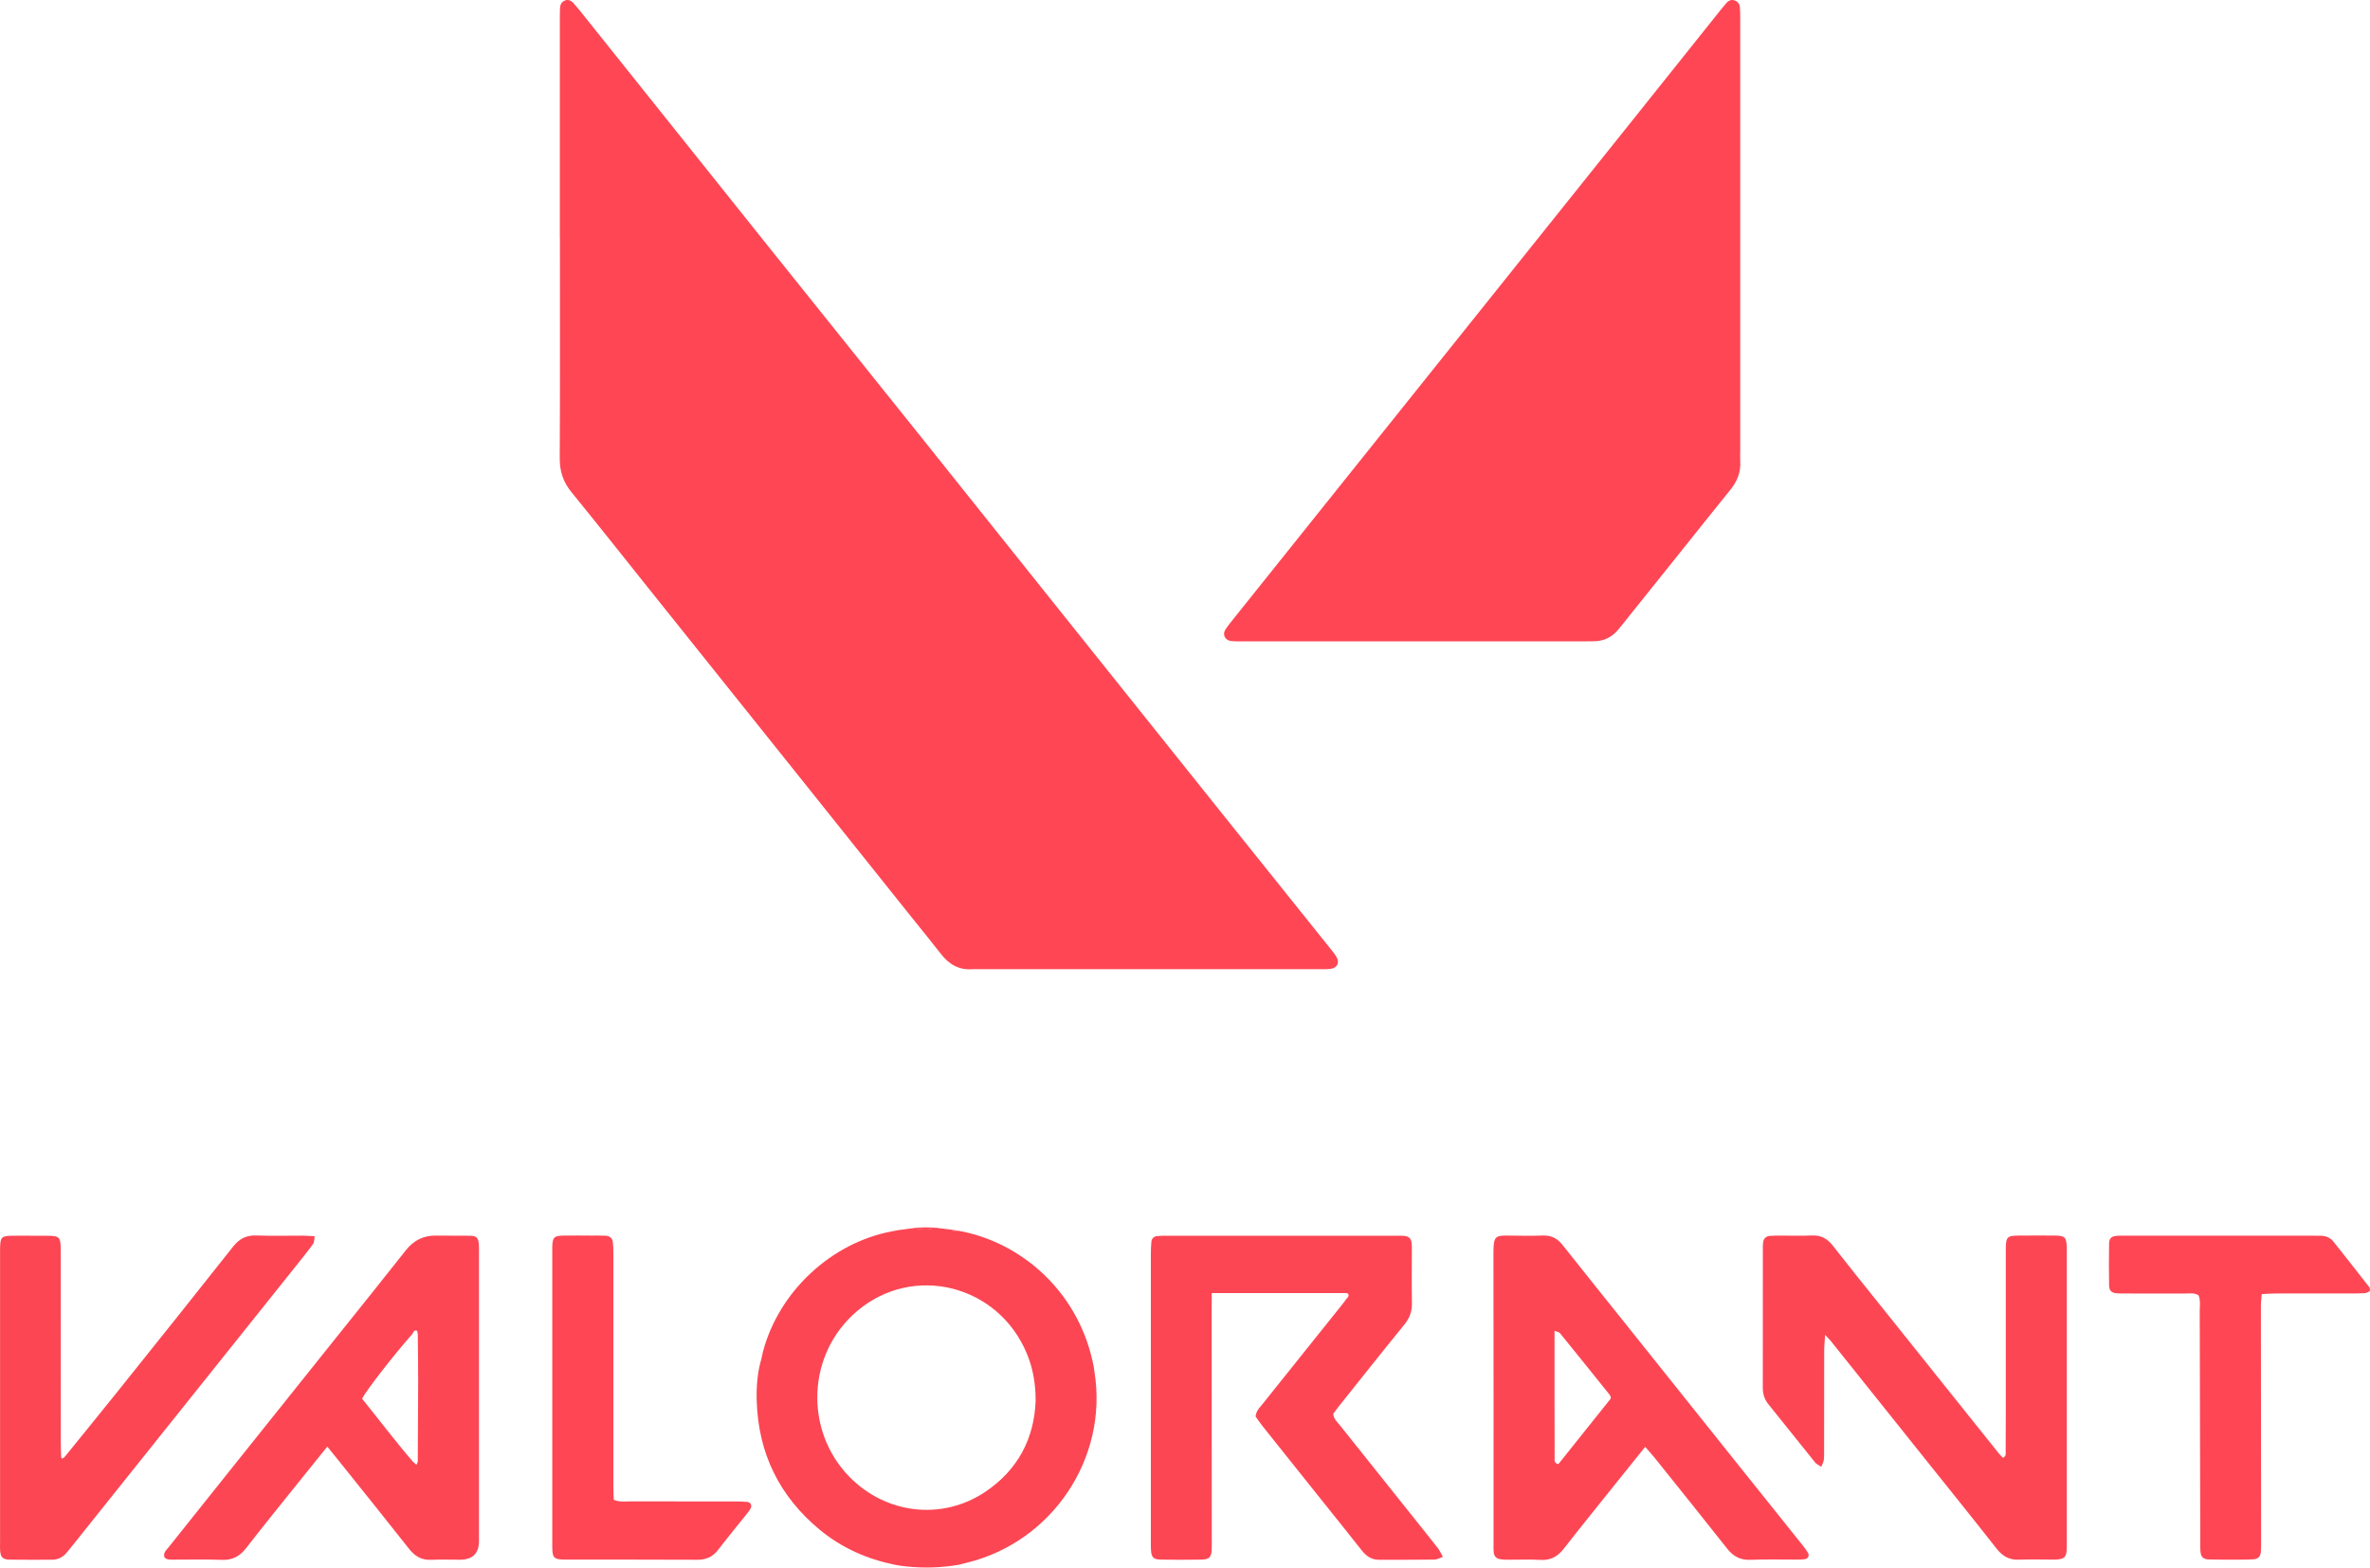 <svg width="32769" height="21674" viewBox="0 0 32769 21674" fill="none" xmlns="http://www.w3.org/2000/svg"><path d="M7740.62 3299.54C7740.62 2294.3 7740.62 1288.45 7740.62 283.218C7740.62 226.585 7740.62 169.952 7743.08 113.319C7744.93 66.535 7763.4 26.522 7808.33 8.055C7854.5 -11.028 7894.52 5.593 7927.14 40.68C7956.69 73.306 7985 106.547 8012.71 141.02C8895.44 1245.36 9777.57 2349.71 10660.3 3453.43C11343 4307.24 12028.1 5159.2 12711.4 6012.38C13300.5 6748 13887.8 7484.84 14476.3 8221.07C15307.9 9261.4 16139.6 10301.7 16971.8 11341.4C17439 11925 17906.9 12507.9 18374.7 13091.5C18409.8 13135.8 18447.4 13178.9 18476.9 13226.9C18526.1 13306.3 18491.7 13382.1 18401.8 13395C18358.7 13401.1 18314.4 13400.5 18270.1 13400.5C16674.5 13400.5 15078.3 13400.5 13482.7 13400.5C13470.4 13400.5 13457.5 13399.3 13445.2 13400.5C13258.7 13415.3 13120.8 13332.8 13009.3 13188.8C12878.2 13020.1 12742.8 12855.1 12609.2 12688.3C12134.6 12094.3 11660 11500.2 11185.4 10906.8C10455.3 9993.93 9725.24 9081.65 8995.17 8169.36C8630.13 7713.22 8267.56 7254.62 7898.82 6801.55C7784.94 6661.82 7738.16 6513.46 7739.39 6333.72C7744.31 5322.32 7741.85 4310.32 7741.85 3298.31L7740.62 3299.54Z" fill="#FE4654"/><path d="M24061.4 3304.46C24061.4 4278.92 24061.4 5252.76 24061.4 6227.22C24061.4 6277.69 24058.3 6328.17 24061.4 6378.03C24071.9 6531.31 24017.1 6659.35 23921.7 6776.31C23692.1 7059.48 23465.5 7345.1 23237.8 7629.5C22974.3 7958.22 22711.5 8286.32 22448 8615.04C22420.3 8649.51 22393.2 8683.98 22364.3 8717.22C22281.2 8811.41 22176.5 8862.5 22050.3 8866.19C22006.6 8867.42 21962.3 8867.42 21918.6 8867.42C20341.5 8867.42 18763.8 8867.42 17186.7 8867.42C17130 8867.42 17072.8 8869.88 17017.4 8862.5C16938.6 8852.03 16900.4 8775.09 16941 8708.6C16970.6 8660.59 17006.9 8616.88 17042 8572.56C17929 7463.91 18816.7 6355.26 19704.4 5245.99C20627.1 4093.01 21549.9 2940.66 22472.6 1787.07C22912.1 1237.36 23351 687.032 23790.6 137.322C23818.3 102.85 23846 68.993 23874.9 36.368C23902 6.204 23938.3 -6.723 23977.1 3.742C24023.3 16.669 24052.2 51.141 24056.5 99.156C24061.4 155.173 24061.4 211.806 24061.4 268.439C24061.4 984.97 24061.4 1701.5 24061.4 2418.03C24061.4 2713.51 24061.4 3008.98 24061.4 3304.46Z" fill="#FE4654"/><path d="M15132.5 18969C15325.1 20153.4 14554.4 21318.7 13366.4 21607.4C13329.4 21616 13293.1 21625.9 13256.8 21635.1C13228.5 21639.4 13199.6 21644.3 13171.2 21648.6C12932.4 21681.3 12693.6 21681.3 12454.7 21649.2C12426.4 21644.3 12397.5 21639.4 12369.1 21634.5C11986.9 21555.7 11639.1 21402.4 11337.4 21153.7C10777.3 20691.4 10484.3 20095.5 10462.7 19368.5C10457.2 19172.8 10471.3 18979.5 10526.7 18790.5C10534.1 18756.7 10542.1 18722.8 10549.5 18688.9C10769.9 17853.6 11496.3 17184.5 12326.1 17026.3C12356.2 17020.7 12387 17015.2 12417.2 17009C12492.9 16999.2 12568.6 16988.7 12644.3 16978.9C12744.6 17007.8 12844.4 17007.2 12944.7 16976.4C13016.7 16985 13089.4 16993.6 13161.4 17002.9C13186.6 17026.9 13214.3 17032.4 13245.7 17015.8C14100.8 17166 14888.7 17834.5 15106.6 18821.3C15112.2 18845.9 15117.1 18870.5 15122.6 18895.2C15125.7 18919.8 15129.4 18945 15132.5 18969.6V18969ZM14319.3 19368.5C14319.3 19126.6 14281.7 18917.9 14198.6 18717.3C13804.1 17764.3 12628.9 17466.4 11850.2 18128.2C11152.2 18721.6 11122.6 19777.9 11740 20414.4C12244.8 20934.6 13022.3 21027.5 13618.8 20629.9C14074.3 20325.8 14300.2 19888.7 14319.3 19368.5Z" fill="#FC4653"/><path d="M18587.5 17879C17528.8 17879 16919.2 17879 16754.5 17879C16754.5 17967.2 16753.3 18041.7 16753.3 18109.4C16752.7 19159 16754.5 20209.4 16754.5 21259C16754.5 21315.6 16756.4 21372.2 16753.3 21428.9C16748.4 21530.4 16720 21561.8 16613.6 21563.7C16425.2 21567.4 16236.2 21567.4 16047.8 21563.7C15945 21561.8 15918.6 21529.8 15913.6 21423.9C15911.2 21380.2 15912.4 21335.9 15912.4 21292.2C15912.4 19978.6 15912.4 18664.9 15912.4 17351.9C15912.4 17289.1 15913.6 17226.3 15920.4 17164.2C15924.7 17123.5 15954.9 17095.8 15996.1 17090.9C16039.8 17085.4 16084.2 17086 16127.9 17086C17189.7 17086 18251.6 17086 19313.5 17086C19344.9 17086 19376.3 17084.8 19407.7 17087.2C19479.7 17092.8 19510.5 17121.7 19518.5 17190.6C19522.2 17222 19520.9 17253.4 19520.9 17284.8C19520.9 17529.8 19517.8 17774.8 19522.2 18019.8C19524 18132.5 19490.8 18224.2 19418.7 18312.8C19113.4 18687.7 18813 19067.5 18510.8 19445.5C18483.7 19479.3 18458.4 19515.7 18433.8 19547.7C18440 19621.5 18492.3 19662.8 18529.8 19710.8C18811.2 20065.4 19094.3 20418.1 19376.3 20771.4C19544.9 20982.6 19714.2 21193.1 19881 21405.5C19906.9 21438.1 19922.9 21478.1 19950 21526.1C19903.2 21542.1 19870 21563.1 19836.7 21563.7C19579.4 21566.8 19321.5 21566.1 19063.5 21566.1C18960.1 21566.1 18888.1 21512.6 18826.5 21434.4C18651.7 21212.2 18474.4 20991.8 18297.8 20771.4C18019.5 20423 17740.7 20074.6 17462.4 19725.6C17423.6 19676.9 17389.8 19625.2 17360.2 19585.2C17370.1 19500.9 17420 19459 17458.7 19410.4C17823.8 18953.6 18188.8 18498.1 18553.8 18042C18573.5 18017.3 18592.4 17993.1 18610.2 17967.2C18623.7 17950 18646.2 17930.6 18646.2 17913.3C18646.2 17883.8 18626.3 17876.5 18599.6 17879H18587.5Z" fill="#FD4654"/><path d="M25235.3 18457.5C25229.2 18550.4 25223 18604 25222.4 18657.5C25221.2 19110 25221.8 19562.4 25221.2 20014.9C25221.2 20071.5 25223 20128.2 25217.5 20184.2C25215 20212.5 25197.8 20239 25181.8 20280.8C25146.7 20256.8 25116.5 20245.1 25099.3 20223.6C24882 19954.6 24667.2 19684.3 24450.5 19415.3C24396.9 19348.8 24373.5 19275 24373.5 19188.8C24374.8 18541.2 24373.5 17894.2 24374.1 17246.6C24374.1 17221.4 24374.1 17196.2 24379.1 17171.5C24387.7 17122.9 24417.8 17092.8 24467.7 17088.4C24517.6 17084.1 24568 17084.7 24618.5 17084.1C24763.2 17084.1 24907.8 17089.1 25051.9 17082.3C25177.5 17076.1 25265.5 17125.4 25341.2 17222.6C25553.6 17495.3 25770.9 17763.7 25986.9 18033.4C26536 18720.3 27085.8 19407.3 27635.5 20093.7C27653.9 20116.5 27675.5 20136.2 27693.3 20155.9C27742 20134.3 27730.9 20098.6 27731.5 20070.3C27733.3 19888.1 27733.3 19705.9 27733.3 19523.7C27733.3 18788.7 27733.3 18053 27733.3 17318.1C27733.3 17087.2 27736.4 17084.1 27961.7 17083.5C28112.5 17083.5 28263.3 17081.7 28414.2 17083.5C28552.7 17085.4 28572.4 17107.5 28576.7 17252.2C28577.9 17283.6 28576.7 17315 28576.7 17346.4C28576.7 18666.2 28576.7 19986 28576.7 21305.8C28576.7 21343.3 28577.9 21381.5 28576.1 21419C28570.5 21531.1 28542.8 21556.9 28425.2 21563.7C28406.2 21564.9 28387.7 21563.7 28368.6 21563.7C28217.8 21563.7 28067 21558.8 27916.2 21564.9C27784.4 21570.5 27691.5 21520 27610.2 21417.2C27268.6 20982.6 26921.4 20552.3 26576.1 20120.2C26156.2 19595.1 25736.4 19070 25316.6 18544.9C25301.2 18525.2 25282.7 18508 25234.7 18455.6L25235.3 18457.5Z" fill="#FD4654"/><path d="M22747.2 20005C22599.4 20189.1 22468.9 20350.4 22339.6 20512.3C22100.2 20811.5 21858.9 21109.4 21623.1 21411.6C21538.8 21519.4 21442.8 21576.6 21301.8 21568C21151.6 21559.4 21000.2 21566.1 20849.3 21565.5C20811.8 21565.5 20773.6 21564.3 20736.7 21557.5C20688.1 21548.9 20659.1 21515 20653.6 21467C20648.7 21423.3 20650.5 21379 20650.5 21335.3C20650.5 19996.4 20651.7 18658.2 20649.3 17319.3C20649.3 17082.9 20677.6 17081.7 20878.9 17084.1C21029.7 17086 21180.5 17089.1 21331.3 17082.9C21448.9 17078.6 21533.2 17122.3 21605.9 17214.6C21902 17589.5 22201.8 17960.7 22499.7 18333.8C22990.3 18947.5 23480.3 19561.2 23970.3 20174.3C24292.3 20576.9 24614.8 20978.9 24936.2 21380.9C24959.5 21410.4 24981.1 21441.2 25000.2 21473.2C25020.5 21507.7 24997.1 21552.6 24955.9 21558.1C24918.3 21563.1 24880.8 21563.7 24843.2 21563.7C24629.6 21564.3 24415.4 21558.1 24202.4 21566.8C24062 21572.3 23965.4 21519.4 23880.4 21411.6C23549.9 20992.4 23214.4 20576.3 22880.7 20159.6C22842.6 20112.2 22801.3 20066.6 22746.5 20003.8L22747.2 20005ZM22267.5 19341.6C22281.1 19315.4 22257.1 19286.2 22247.8 19274.6C22021.3 18990.2 21796.1 18714.8 21567.7 18431.6C21556 18417.5 21529.5 18415 21493.8 18400.9C21493.8 18475.3 21493.8 18531.4 21493.8 18587.4C21493.8 18837.9 21493.2 19089.1 21493.8 19339.6C21493.8 19615.4 21493.8 19891.2 21495.1 20166.9C21495.1 20196.5 21489.5 20231.6 21547.4 20243.3C21785 19946.6 22024.3 19645.7 22267.5 19341.6Z" fill="#FD4654"/><path d="M4526.08 20000.7C4379.57 20182.3 4249.68 20343 4120.41 20504.3C3880.95 20803.4 3639.03 21100.2 3404.5 21403C3315.85 21517.5 3214.9 21573.5 3068.39 21567.4C2848.63 21558.8 2628.87 21564.9 2409.11 21564.3C2359.86 21564.3 2308.15 21571.7 2273.06 21531.1C2255.83 21465.8 2300.15 21431.9 2330.31 21394.4C2635.02 21011.5 2940.97 20628.6 3246.91 20246.4C3705.51 19672.6 4164.73 19098.9 4623.34 18525.2C4952.67 18113.4 5283.85 17702.8 5610.11 17288.5C5719.68 17149.4 5855.11 17080.4 6031.78 17084.1C6188.75 17087.2 6345.72 17082.9 6502.69 17086C6586.41 17087.8 6614.11 17116.8 6620.89 17199.2C6624.58 17243 6622.73 17287.3 6622.73 17331C6622.73 18656.3 6622.73 19981 6622.73 21306.4C6622.73 21478.7 6535.32 21565.1 6360.5 21565.5C6228.76 21565.5 6096.41 21560.6 5964.68 21566.8C5832.33 21573.5 5739.38 21520 5658.74 21418.4C5339.87 21014 5016.69 20613.2 4695.36 20211.3C4644.88 20148.5 4593.79 20085.7 4524.85 20000.7H4526.08ZM5704.29 18440.9C5450.06 18728.3 5075.17 19208.5 5006.23 19338.4C5238.3 19626.5 5464.83 19926.3 5710.45 20211.3L5757.85 20253.1C5764 20239.6 5770.16 20226 5776.31 20212.5C5778.16 19841.9 5781.24 19471.3 5781.85 19100.8C5781.85 18881 5778.16 18661.2 5776.31 18441.5C5772.01 18426.1 5770.77 18399.6 5762.77 18397.8C5730.76 18389.8 5714.14 18412.5 5704.29 18440.2V18440.9Z" fill="#FD4654"/><path d="M892.326 20146C1133.63 19848.7 1375.55 19552 1615.01 19253.4C2153.03 18581.8 2690.43 17910.2 3224.13 17235C3310.31 17126 3406.96 17077.4 3546.08 17082.3C3759.07 17090.3 3973.29 17084.1 4186.89 17084.8C4236.76 17084.8 4286 17089.7 4351.25 17093.4C4343.25 17135.2 4346.33 17175.9 4328.48 17200.5C4250.92 17307 4167.81 17409.8 4085.32 17512.6C3277.69 18523.4 2469.43 19533.5 1661.8 20544.3C1442.04 20818.8 1222.89 21094 1003.13 21368.5C975.428 21403 948.344 21436.9 919.411 21470.7C867.703 21531.1 802.451 21564.9 722.426 21565.5C527.904 21565.5 332.766 21568 138.244 21564.3C32.98 21562.5 6.51 21531.1 0.97 21427.6C-0.877 21396.2 0.97 21364.9 0.97 21333.5C0.97 20002 0.97 18669.9 0.97 17338.4C0.97 17313.1 0.97 17287.9 0.97 17263.3C4.047 17103.8 18.206 17088.4 170.869 17086C271.209 17084.1 372.163 17086 472.502 17086C529.135 17086 585.768 17086 641.786 17086C828.305 17087.8 838.155 17098.3 840.001 17293.4C840.001 17324.8 840.001 17356.2 840.001 17387.6C840.001 18242 840.002 19096.5 840.618 19950.9C840.618 20013.7 843.695 20076.5 845.541 20139.2C848.619 20149.1 851.083 20159.6 854.16 20169.4C866.472 20162 879.398 20155.2 891.71 20147.9L892.326 20146Z" fill="#FC4654"/><path d="M30398.2 17908.4C30335.4 17870.8 30271.4 17885.6 30209.8 17885C29939.6 17883.8 29669.3 17885 29399.1 17884.4C29355.4 17884.4 29311.1 17885.6 29267.4 17881.9C29196.6 17875.8 29162.7 17846.2 29161.5 17774.8C29158.4 17580.3 29158.4 17385.2 29161.5 17190.6C29162.7 17120.5 29197.2 17092.1 29269.8 17086.6C29313.5 17083.5 29357.9 17085.4 29401.6 17085.4C30256 17085.4 31111 17085.4 31965.4 17085.4C32009.1 17085.4 32053.5 17085.4 32097.2 17086.6C32163 17089.1 32221.5 17114.3 32262.1 17165.4C32430.8 17376.5 32597 17588.9 32762.6 17801.9C32768.8 17809.9 32765.7 17825.9 32768.1 17851.8C32745.4 17861 32718.9 17879.5 32692.4 17880.7C32604.4 17885.6 32516.4 17884.4 32428.3 17884.4C32107.6 17884.4 31787.5 17884.4 31466.8 17884.4C31405.3 17884.4 31343.7 17889.3 31272.3 17893C31268 17953.3 31260.6 18001.3 31260.6 18049.4C31260.6 19130.3 31261.8 20211.3 31263.1 21292.2C31263.1 21348.8 31264.3 21405.5 31259.4 21461.5C31254.4 21519.4 31221.2 21554.4 31163.3 21559.4C31101.2 21564.9 31037.8 21564.3 30975 21564.3C30830.3 21564.3 30685.7 21566.1 30541.6 21561.8C30459.7 21559.4 30430.8 21526.1 30424 21444.9C30420.3 21401.2 30422.2 21356.8 30422.2 21313.1C30419.7 20251.3 30417.9 19188.8 30414.8 18126.9C30414.8 18053.1 30428.3 17977.3 30397.6 17908.4H30398.2Z" fill="#FE4654"/><path d="M8484.85 20735.1C8559.34 20770.8 8628.9 20759.1 8696.61 20759.1C9186.61 20760.4 9676 20759.1 10166 20759.7C10222.6 20759.7 10278.6 20761.6 10335.3 20766.5C10375.9 20770.2 10399.3 20815.8 10381.4 20850.2C10369.8 20872.4 10356.2 20893.9 10340.8 20913C10203.5 21084.8 10063.2 21254 9929.61 21428.3C9853.9 21526.7 9762.18 21567.4 9638.45 21566.1C9035.8 21562.5 8432.53 21564.9 7829.88 21563.7C7653.21 21563.7 7635.97 21545.8 7635.97 21368.5C7635.36 20319.6 7635.97 19270.7 7635.97 18222.3C7635.97 17933.6 7635.97 17644.3 7635.97 17355.6C7635.97 17318.1 7634.74 17280.5 7635.97 17242.3C7640.28 17108.1 7659.36 17086.6 7788.02 17084.1C7919.75 17081.7 8051.49 17083.5 8183.84 17084.1C8246.62 17084.1 8309.42 17082.3 8372.2 17086C8433.76 17089.7 8466.39 17118 8473.77 17177.1C8479.93 17226.9 8480.54 17277.4 8480.54 17327.3C8480.54 18401.5 8480.54 19475 8480.54 20549.2C8480.54 20610.8 8483.62 20671.7 8485.47 20733.9L8484.85 20735.1Z" fill="#FE4654"/><path d="M12958.4 16977.6C12853.3 17007 12742.5 17007.7 12636.8 16980C12743.1 16966.5 12849 16968.5 12958.4 16977.6Z" fill="#FC4653"/><path d="M13245.7 17015.8C13214.3 17031.8 13186 17026.9 13161.4 17002.9L13245.7 17015.8Z" fill="#FC4653"/></svg>